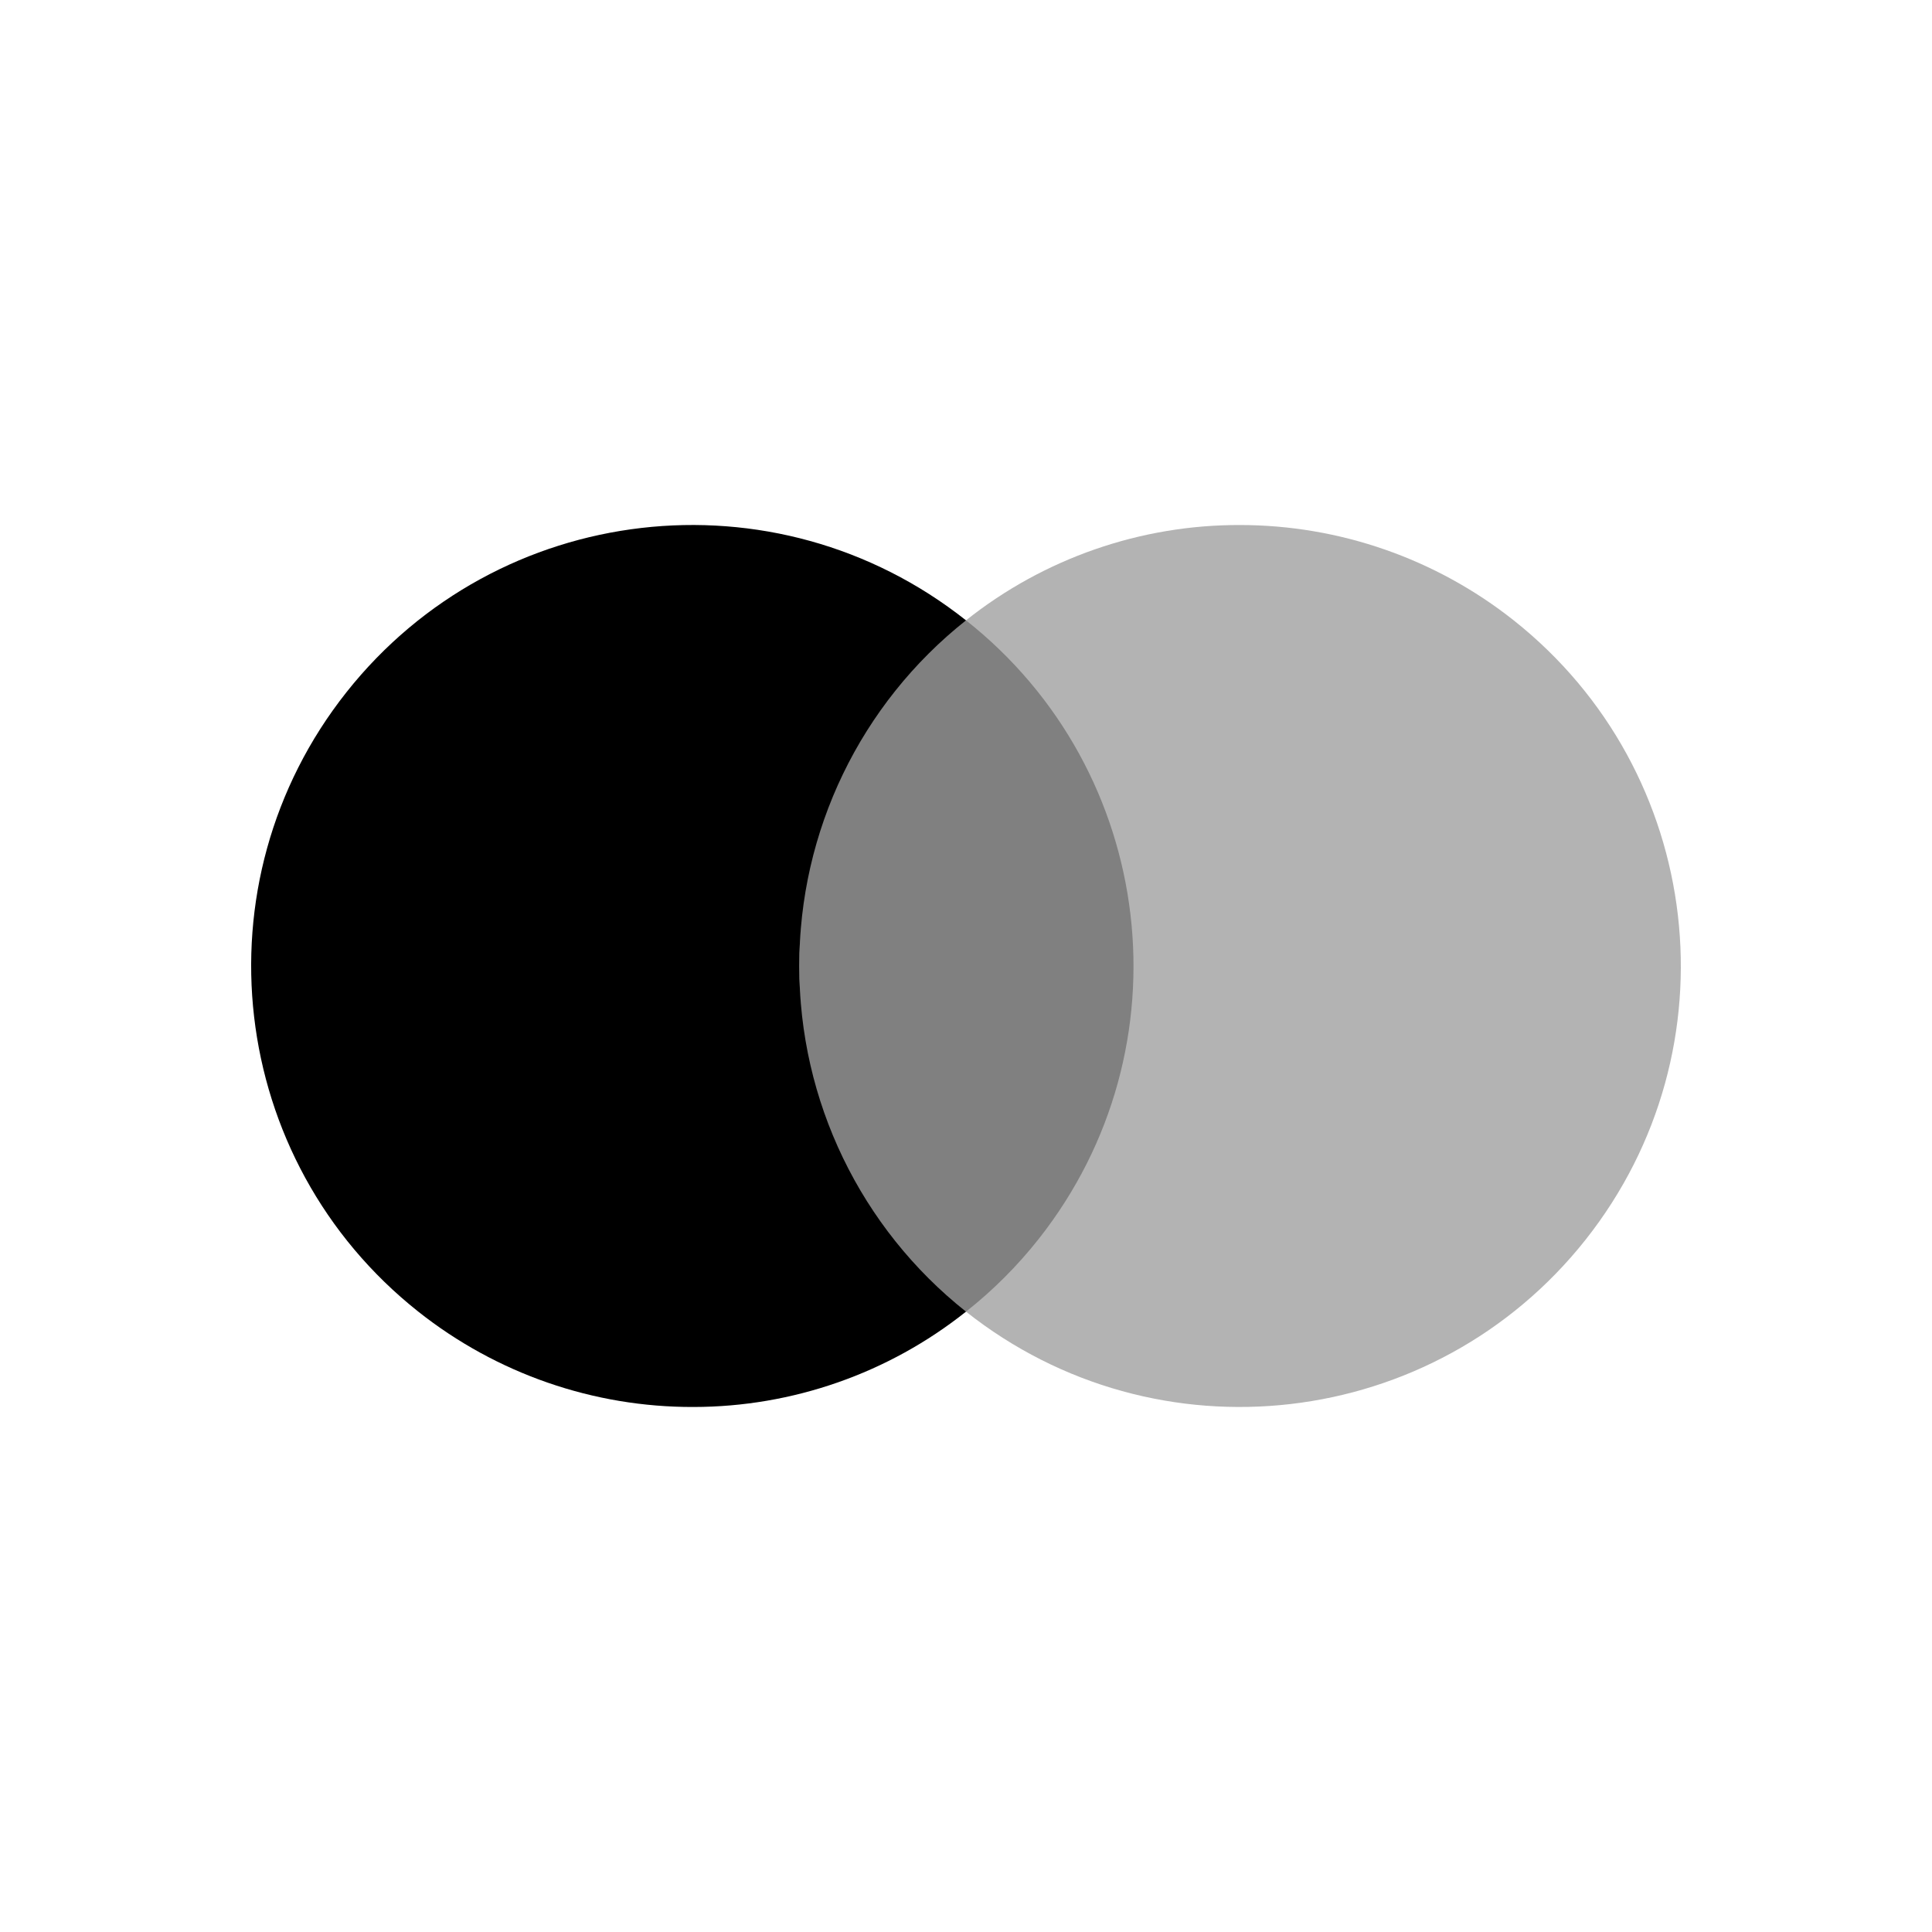 <?xml version="1.0" encoding="utf-8"?>
<!-- Generator: Adobe Illustrator 27.0.0, SVG Export Plug-In . SVG Version: 6.00 Build 0)  -->
<svg version="1.1" xmlns="http://www.w3.org/2000/svg" xmlns:xlink="http://www.w3.org/1999/xlink" x="0px" y="0px"
	 viewBox="0 0 100 100" style="enable-background:new 0 0 100 100;" xml:space="preserve">
<g id="Capa_1">
</g>
<g id="Capa_2">
</g>
<g id="Capa_3">
	<g>
		<ellipse style="fill:#808080;" cx="50.044" cy="50" rx="8.672" ry="17.891"/>
		<path d="M41.372,50C41.358,43.03,44.537,36.438,50,32.109c-9.881-7.828-24.237-6.164-32.065,3.717s-6.164,24.237,3.717,32.065
			c4.051,3.209,9.071,4.949,14.239,4.934C41.017,72.822,45.99,71.083,50,67.891C44.539,63.561,41.36,56.969,41.372,50z"/>
		<path style="fill:#B3B3B3;" d="M64.197,27.175C59.042,27.158,54.034,28.898,50,32.109c9.881,7.802,11.566,22.136,3.764,32.017
			c-1.103,1.397-2.367,2.661-3.764,3.764c9.881,7.828,24.237,6.164,32.065-3.717s6.164-24.237-3.717-32.065
			C74.321,28.919,69.335,27.18,64.197,27.175z"/>
	</g>
</g>
</svg>
